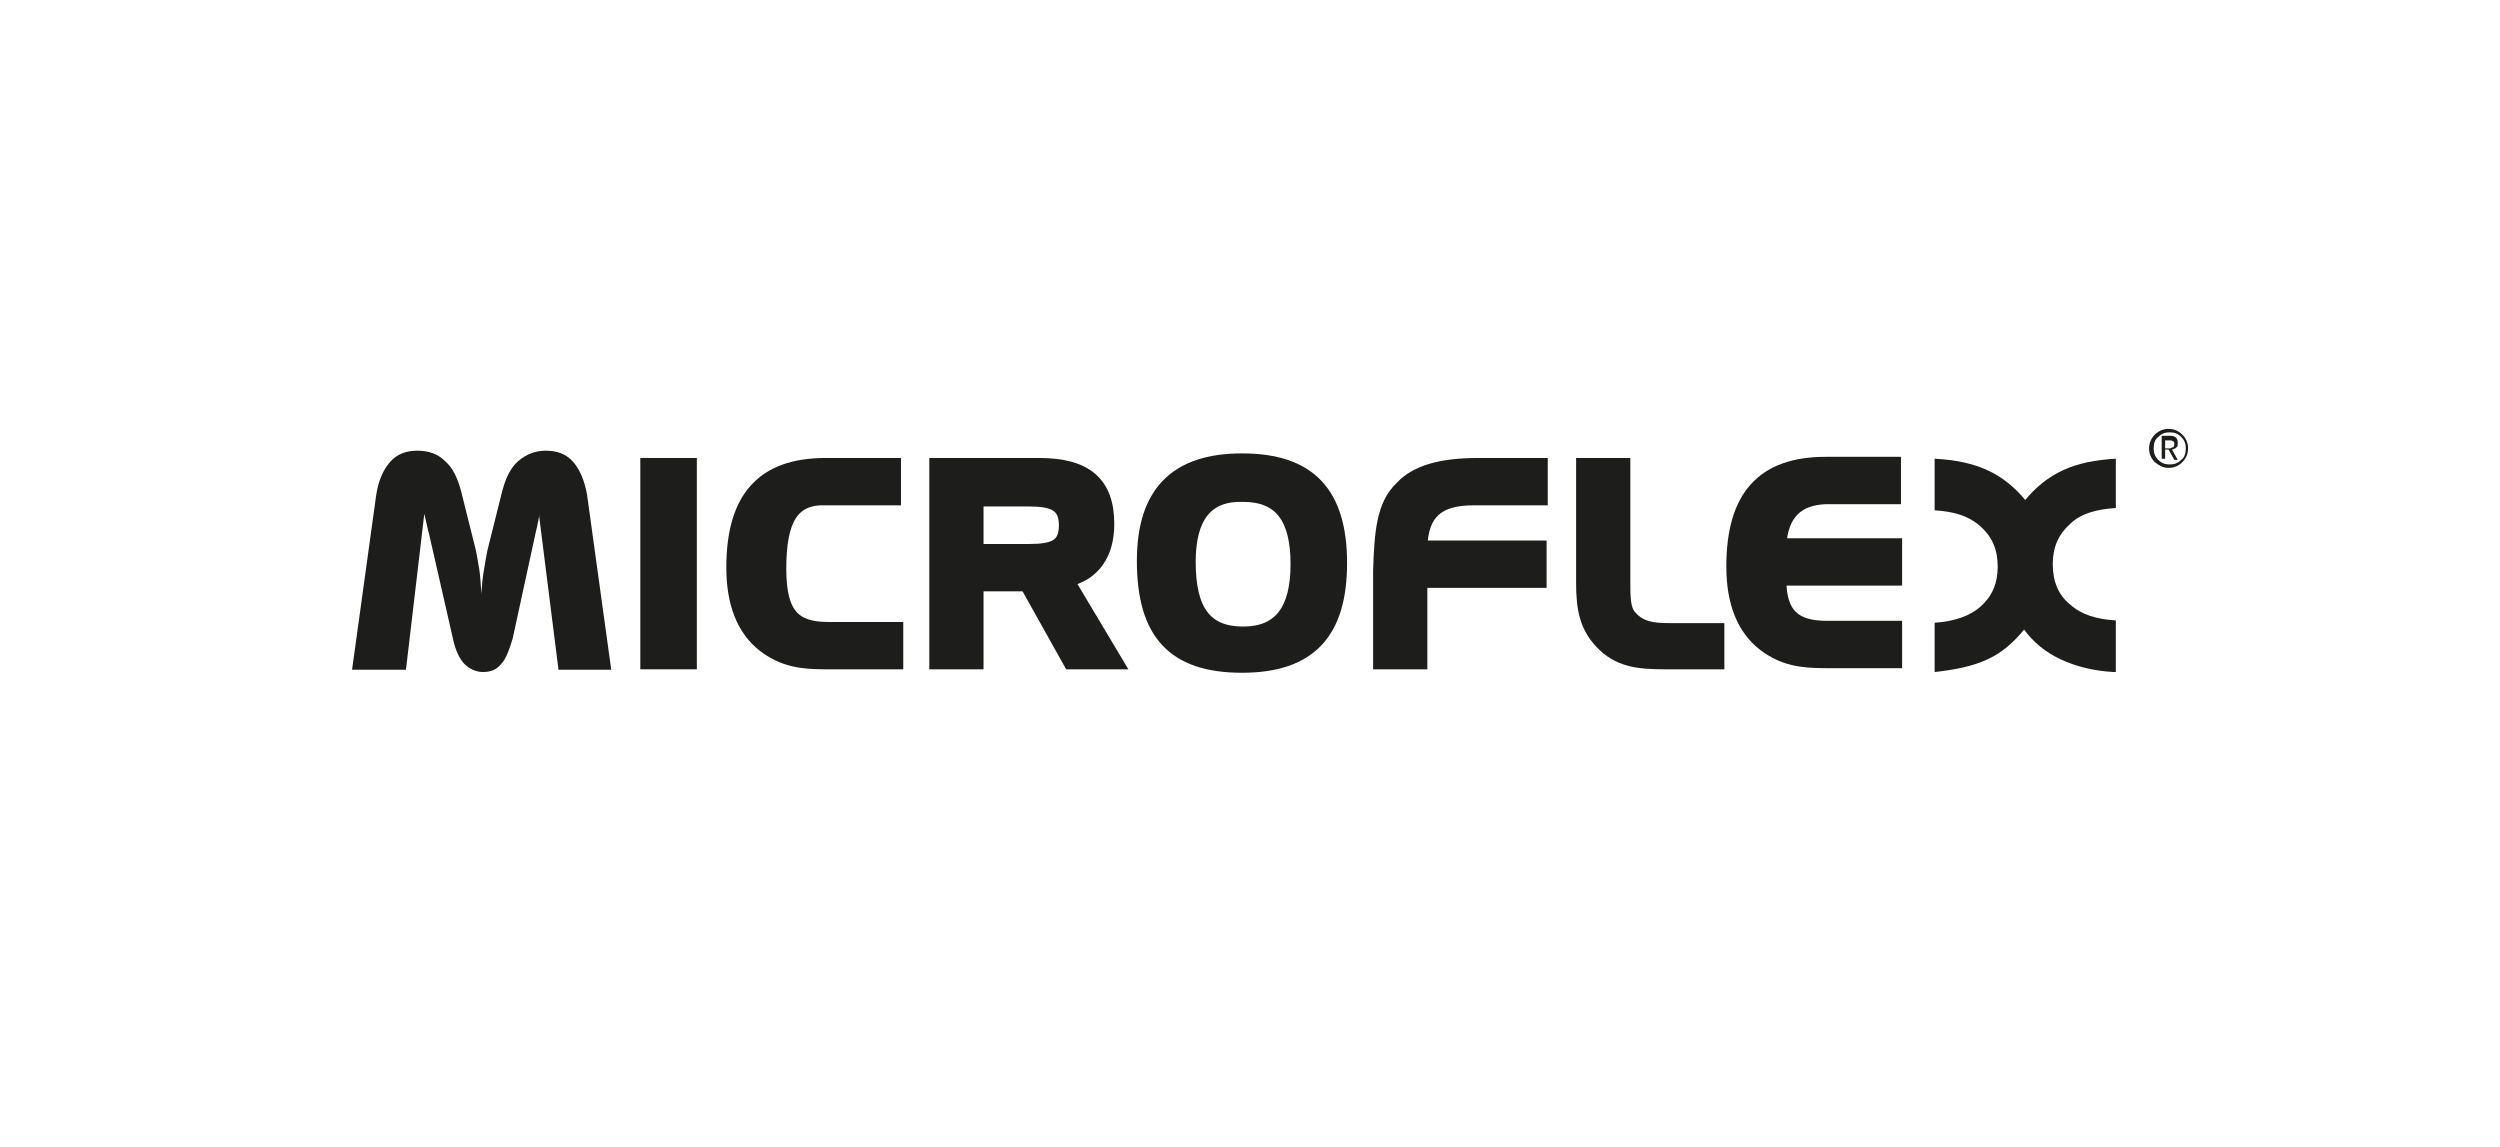 <?xml version="1.0" encoding="utf-8"?>
<!-- Generator: Adobe Illustrator 26.5.0, SVG Export Plug-In . SVG Version: 6.00 Build 0)  -->
<svg version="1.1" id="Layer_1" xmlns="http://www.w3.org/2000/svg" xmlns:xlink="http://www.w3.org/1999/xlink" x="0px" y="0px"
	 viewBox="0 0 218 100" style="enable-background:new 0 0 218 100;" xml:space="preserve">
<style type="text/css">
	.st0{fill:#FFFFFF;}
	.st1{fill:#1D1D1B;stroke:#1D1D1B;stroke-width:1.129;}
	.st2{fill-rule:evenodd;clip-rule:evenodd;fill:#1D1D1B;}
	.st3{fill:#1D1D1B;}
</style>
<g id="Layer_1_00000168798228402659245110000005846555292456640941_">
	<g id="Layer_1_00000056397635978370860120000004463844252493910692_">
		<g id="Layer_1_00000004514000766265491980000011421770382420478651_">
			<rect class="st0" width="218" height="100"/>
		</g>
	</g>
</g>
<g>
	<path class="st1" d="M56.4,57.8V40.5h3.8v17.3H56.4z"/>
	<path class="st1" d="M68,49.6c0,3.9,1.2,5.2,4.2,5.2h6v3H72c-2.1,0-3.7-0.2-5.4-1.5c-1.8-1.4-2.7-3.7-2.7-6.8c0-6.1,2.6-9,8.1-9h6
		v3h-6C69.1,43.4,68,45.3,68,49.6z"/>
	<path class="st1" d="M90.6,40.5c4.1,0,6,1.6,6,5.2c0,2.7-1.3,4.4-3.5,4.9l4.3,7.2h-4.1L89.5,51h-4.3v6.8h-3.6V40.5H90.6z
		 M85.2,43.6v4.4h4.5c2.2,0,3.2-0.4,3.2-2.2c0-1.8-1.1-2.2-3.2-2.2H85.2z"/>
	<path class="st1" d="M108.3,40.1c5.9,0,8.6,2.9,8.6,9c0,6.1-2.7,9-8.6,9c-6,0-8.6-2.9-8.6-9.2C99.7,43,102.5,40.1,108.3,40.1z
		 M103.7,49c0,4.2,1.4,6.2,4.7,6.2c3.2,0,4.7-2,4.7-6c0-4.1-1.5-6-4.7-6C105.2,43.1,103.7,45.1,103.7,49z"/>
	<path class="st1" d="M122.2,42.5c1.3-1.4,3.5-2,6.7-2h5.5v3h-5.9c-3.1,0-4.5,1.2-4.6,4.2h10.4v3h-10.4v7.1h-3.6v-8
		C120.4,46.4,120.6,44,122.2,42.5z"/>
	<path class="st1" d="M139.6,56c-1.3-1.4-1.6-2.9-1.6-5.2V40.5h3.6V50c0,0.2,0,0.5,0,0.7c0,1.4,0,2.5,0.6,3.1
		c0.8,0.9,1.8,1.1,3.3,1.1h4.3v2.9h-4.6C142.8,57.8,141.1,57.6,139.6,56z"/>
	<path class="st1" d="M155.2,47.5h10.1v3h-10.1c0,3.1,1.3,4.2,4.1,4.2h6v3h-6.1c-2.1,0-3.7-0.2-5.4-1.5c-1.8-1.4-2.7-3.7-2.7-6.8
		c0-6.1,2.6-9,8.1-9h6v3h-6C156.7,43.5,155.4,44.8,155.2,47.5z"/>
	<path class="st2" d="M188.8,39v-0.6h0.4c0.1,0,0.2,0,0.3,0.1c0.1,0,0.1,0.1,0.1,0.2c0,0.1,0,0.2-0.1,0.3c-0.1,0-0.2,0.1-0.3,0.1
		H188.8z M188.8,39.2h0.3l0.5,0.9h0.3l-0.5-0.9c0.1,0,0.3-0.1,0.4-0.2c0.1-0.1,0.1-0.2,0.1-0.4c0-0.4-0.2-0.6-0.7-0.6h-0.7v2h0.3
		V39.2z M187.8,39.1c0-0.4,0.1-0.8,0.4-1c0.3-0.3,0.6-0.4,1-0.4c0.4,0,0.7,0.1,1,0.4c0.3,0.3,0.4,0.6,0.4,1c0,0.4-0.1,0.8-0.4,1
		c-0.3,0.3-0.6,0.4-1,0.4c-0.4,0-0.7-0.1-1-0.4C187.9,39.8,187.8,39.5,187.8,39.1L187.8,39.1z M189.1,40.8c0.5,0,0.9-0.2,1.2-0.5
		c0.3-0.3,0.5-0.7,0.5-1.2c0-0.5-0.2-0.9-0.5-1.2c-0.3-0.3-0.7-0.5-1.2-0.5c-0.5,0-0.9,0.2-1.2,0.5c-0.3,0.3-0.5,0.7-0.5,1.2
		c0,0.5,0.2,0.9,0.5,1.2C188.3,40.6,188.6,40.8,189.1,40.8L189.1,40.8z"/>
	<path class="st3" d="M184.3,58.6c-1.8-0.1-3.3-0.5-4.6-1.1c-1.3-0.6-2.4-1.5-3.2-2.6c-0.9,1.1-1.9,2-3.2,2.6
		c-1.3,0.6-2.8,0.9-4.6,1.1v-4.3c1.7-0.1,3.1-0.6,4-1.4c1-0.9,1.5-2,1.5-3.5c0-1.5-0.5-2.6-1.5-3.5c-1-0.9-2.3-1.3-4-1.4V40
		c1.8,0.1,3.3,0.4,4.6,1c1.3,0.6,2.4,1.5,3.3,2.6c0.9-1.1,2-2,3.3-2.6c1.3-0.6,2.8-0.9,4.6-1v4.3c-1.7,0.1-3.1,0.5-4,1.4
		c-1,0.9-1.5,2-1.5,3.5c0,1.5,0.5,2.7,1.5,3.5c1,0.9,2.3,1.3,4,1.4V58.6z"/>
	<path class="st3" d="M53.3,58.4l-2.1-15.2C51,42,50.6,41,50,40.3c-0.6-0.7-1.4-1-2.4-1c-0.9,0-1.7,0.3-2.4,0.9s-1.1,1.5-1.4,2.6
		L42.5,48c-0.1,0.5-0.2,1.1-0.3,1.7C42.1,50.3,42,51,42,51.8c-0.1-0.8-0.1-1.5-0.2-2.1c-0.1-0.6-0.2-1.2-0.3-1.7l-1.3-5.2
		c-0.3-1.1-0.7-2-1.4-2.6c-0.6-0.6-1.4-0.9-2.4-0.9c-1,0-1.8,0.3-2.4,1c-0.6,0.7-1,1.6-1.2,2.9l-2.1,15.2h4.7l1.6-13.6
		c0.2,0.8,0.3,1.4,0.4,1.7l2.1,9.2c0.2,1,0.6,1.8,1,2.2c0.4,0.4,1,0.7,1.6,0.7c0.7,0,1.2-0.2,1.6-0.7c0.4-0.4,0.7-1.2,1-2.2l2-9.2
		c0.1-0.4,0.2-0.9,0.3-1.4c0-0.1,0-0.1,0-0.2l1.7,13.5H53.3z"/>
</g>
</svg>

